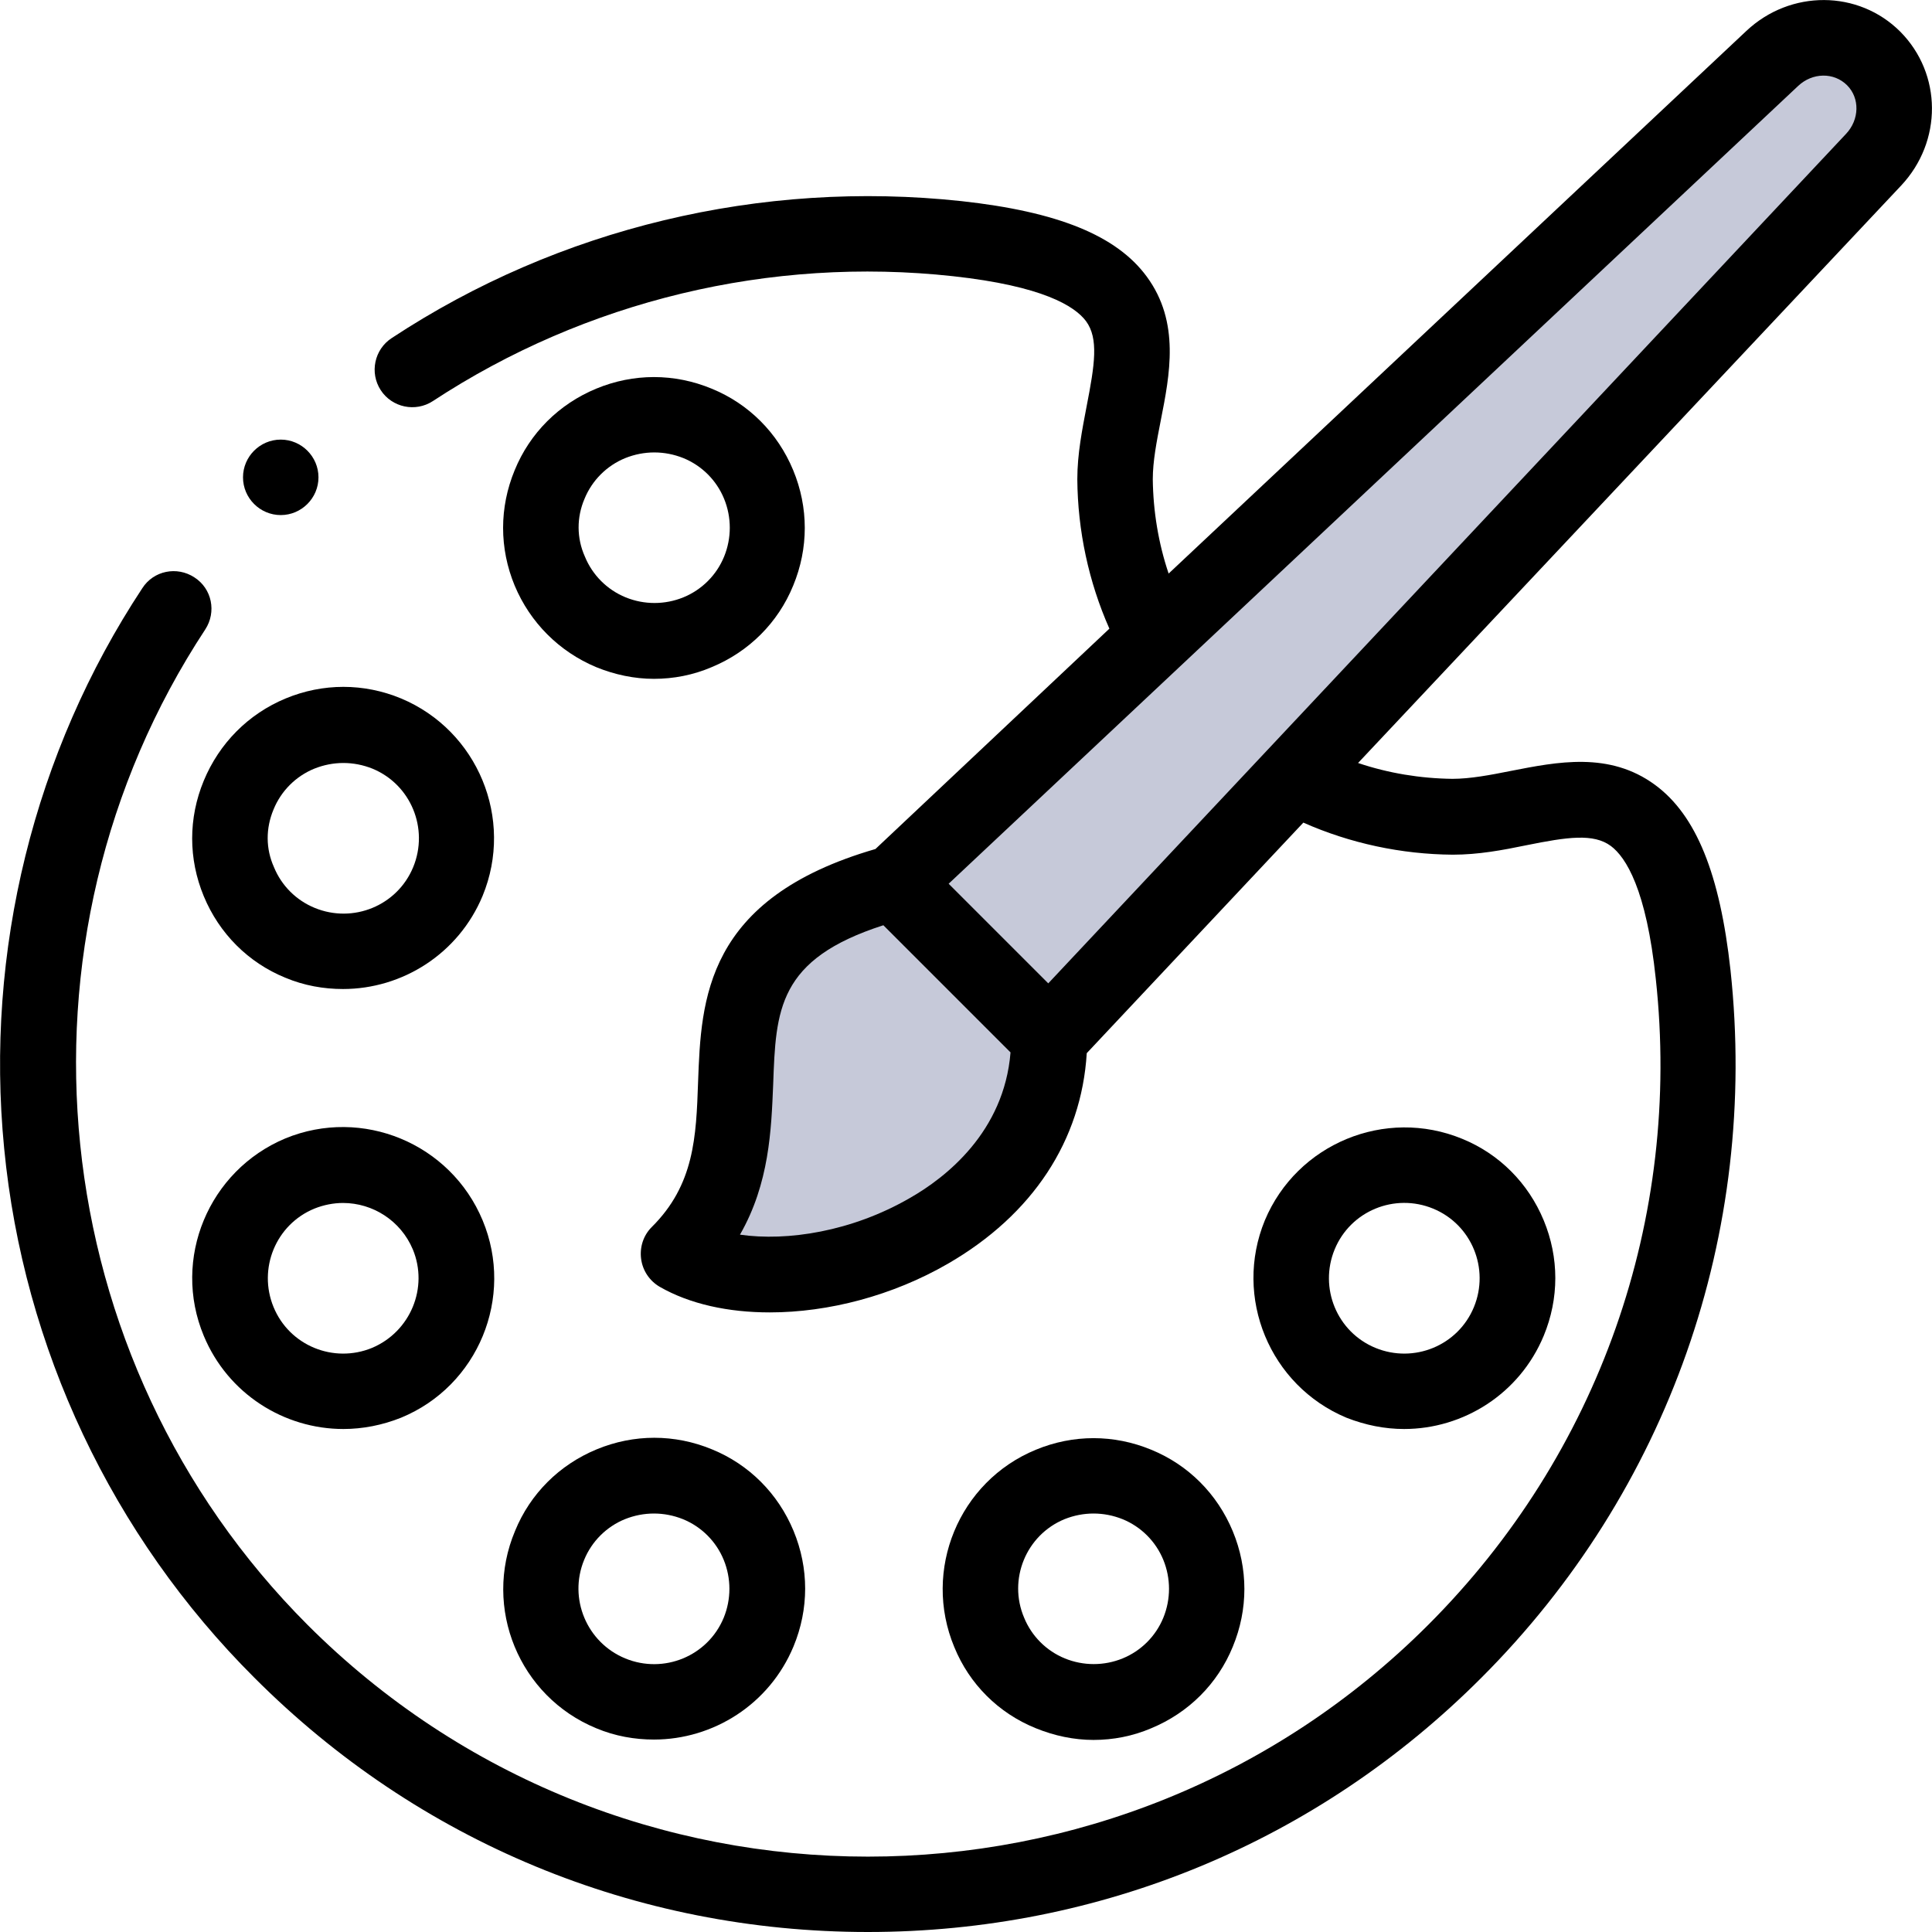 <?xml version="1.0" encoding="utf-8"?>
<!-- Generator: Adobe Illustrator 24.0.2, SVG Export Plug-In . SVG Version: 6.00 Build 0)  -->
<svg version="1.1" id="Layer_1" xmlns="http://www.w3.org/2000/svg" xmlns:xlink="http://www.w3.org/1999/xlink" x="0px" y="0px"
	 viewBox="0 0 512 512" style="enable-background:new 0 0 512 512;" xml:space="preserve">
<style type="text/css">
	.st0{opacity:0.3;enable-background:new    ;}
	.st1{fill-rule:evenodd;clip-rule:evenodd;fill:#3F4980;}
</style>
<g>
	<g class="st0">
		<path class="st1" d="M237,234l41,41l65-69.2L496.5,42.4c7.2-7.6,7.4-19.5,0-26.9c-7.4-7.4-19.3-7.2-26.9,0L306.2,169L237,234z"/>
		<path class="st1" d="M278,275l-41-41c-68.8,18.4-23.1,64.1-57.3,98.3C208.3,348.7,278,327.8,278,275z"/>
	</g>
	<g>
		<path d="M75.6,301.7C55.3,310.2,45.5,333.6,54,354c6.4,15.4,21.3,24.7,37,24.7c5.1,0,10.3-1,15.3-3c20.4-8.4,30.1-31.9,21.6-52.3
			C119.4,303,96,293.3,75.6,301.7z M98.6,357.2c-10.2,4.2-21.9-0.6-26.1-10.8c-4.2-10.2,0.6-21.9,10.8-26.1c2.5-1,5.1-1.5,7.6-1.5
			c7.9,0,15.3,4.7,18.5,12.3C113.6,341.2,108.8,352.9,98.6,357.2L98.6,357.2z"/>
		<path d="M54,237.5c4.1,9.9,11.8,17.6,21.6,21.6c5,2.1,10.2,3,15.3,3c15.7,0,30.6-9.3,37-24.7c8.4-20.4-1.3-43.8-21.6-52.3
			c-9.9-4.1-20.7-4.1-30.6,0S58.1,197,54,206.9C49.9,216.8,49.9,227.6,54,237.5L54,237.5z M72.5,214.5c2-4.9,5.9-8.8,10.8-10.8
			c2.5-1,5.1-1.5,7.7-1.5c2.6,0,5.2,0.5,7.7,1.5c10.2,4.2,15,15.9,10.8,26.1c-4.2,10.2-15.9,15-26.1,10.8c-4.9-2-8.8-5.9-10.8-10.8
			C70.4,224.9,70.4,219.5,72.5,214.5L72.5,214.5z"/>
		<path d="M158,176.8c4.9,2,10.1,3.1,15.3,3.1c5.2,0,10.4-1,15.3-3.1c9.9-4.1,17.6-11.8,21.6-21.6c4.1-9.9,4.1-20.7,0-30.6
			c-4.1-9.9-11.8-17.6-21.6-21.6c-9.9-4.1-20.7-4.1-30.6,0c-9.9,4.1-17.6,11.8-21.6,21.6c-4.1,9.9-4.1,20.7,0,30.6
			C140.5,165,148.2,172.7,158,176.8L158,176.8z M154.9,132.2c2-4.9,5.9-8.8,10.8-10.8c2.5-1,5.1-1.5,7.7-1.5c2.6,0,5.2,0.5,7.7,1.5
			c4.9,2,8.8,5.9,10.8,10.8c2,4.9,2,10.4,0,15.3c-2,4.9-5.9,8.8-10.8,10.8c-4.9,2-10.4,2-15.3,0c-4.9-2-8.8-5.9-10.8-10.8
			C152.8,142.6,152.8,137.1,154.9,132.2L154.9,132.2z"/>
		<path d="M158,458c5,2.1,10.2,3,15.3,3c15.7,0,30.6-9.3,37-24.7c4.1-9.9,4.1-20.7,0-30.6c-4.1-9.9-11.8-17.6-21.6-21.6
			c-9.9-4.1-20.7-4.1-30.6,0c-9.9,4.1-17.6,11.8-21.6,21.6C127.9,426.1,137.6,449.6,158,458L158,458z M154.8,413.4
			c2-4.9,5.9-8.8,10.8-10.8c2.5-1,5.1-1.5,7.7-1.5c2.6,0,5.2,0.5,7.7,1.5c4.9,2,8.8,5.9,10.8,10.8c2,4.9,2,10.4,0,15.3
			c-4.2,10.2-15.9,15-26.1,10.8C155.5,435.3,150.6,423.6,154.8,413.4L154.8,413.4z"/>
		<path d="M274.5,458c4.9,2,10.1,3.1,15.3,3.1s10.4-1,15.3-3.1c9.9-4.1,17.6-11.8,21.6-21.6c4.1-9.9,4.1-20.7,0-30.6
			c-4.1-9.9-11.8-17.6-21.6-21.6c-9.9-4.1-20.7-4.1-30.6,0c-20.4,8.4-30.1,31.9-21.6,52.3C256.9,446.3,264.6,454,274.5,458z
			 M282.1,402.6c2.5-1,5.1-1.5,7.7-1.5s5.2,0.5,7.7,1.5c4.9,2,8.8,5.9,10.8,10.8c2,4.9,2,10.4,0,15.3c-2,4.9-5.9,8.8-10.8,10.8
			c-4.9,2-10.4,2-15.3,0c-4.9-2-8.8-5.9-10.8-10.8C267.1,418.6,271.9,406.8,282.1,402.6L282.1,402.6z"/>
		<path d="M372.1,378.7c15.7,0,30.6-9.3,37-24.7c4.1-9.9,4.1-20.7,0-30.6c-4.1-9.9-11.8-17.6-21.6-21.6
			c-20.4-8.4-43.8,1.3-52.3,21.6c-8.4,20.4,1.3,43.8,21.6,52.3C361.9,377.7,367,378.7,372.1,378.7z M353.7,331.1
			c4.2-10.2,15.9-15,26.1-10.8c10.2,4.2,15,15.9,10.8,26.1s-15.9,15-26.1,10.8C354.3,353,349.5,341.3,353.7,331.1L353.7,331.1z"/>
		<path d="M503.6,8.4c-11.1-11.1-29.1-11.2-40.8-0.2L309.7,152c-2.7-8-4.1-16.5-4.2-25c0-4.7,1-9.9,2.1-15.5
			c2.4-12.2,5.2-26.1-3.7-38.2c-8-10.9-23.6-17.2-49.1-20c-53.1-5.7-106.7,7.1-151,36.3c-4.6,3-5.9,9.2-2.9,13.8
			c3,4.6,9.2,5.9,13.8,2.9c40.5-26.6,89.4-38.4,137.9-33.1c23.7,2.6,32.2,7.9,35.2,11.9c3.4,4.6,2.3,11.6,0.2,22.4
			c-1.2,6.3-2.5,12.8-2.5,19.5c0.1,13.6,3,27.2,8.5,39.6L232,225c-45.2,13.1-46.2,40-47,61.7c-0.5,14.6-1,27.3-12.3,38.5
			c-2.2,2.2-3.2,5.3-2.8,8.4c0.4,3.1,2.2,5.8,4.9,7.4c8,4.6,18.2,6.8,29.2,6.8c15.5,0,32.5-4.4,47.2-12.9
			c22.5-13,35.4-32.7,36.8-55.8l57.4-61.1c12.4,5.5,26,8.4,39.6,8.5c6.8,0,13.2-1.2,19.5-2.5c10.9-2.2,17.8-3.2,22.4,0.2
			c4,3,9.4,11.5,11.9,35.2c6.9,63.6-15.1,126-60.3,171.2c-81.9,81.9-215.1,81.9-297,0C11.4,360.4,0,249.5,54.4,166.8
			c3-4.6,1.8-10.8-2.9-13.8c-4.6-3-10.8-1.8-13.8,2.9C9,199.4-4,252.1,1.1,304.3C6.2,357.2,29.7,407,67.4,444.6
			C110.8,488.1,168.5,512,230,512s119.2-23.9,162.6-67.4c49.5-49.5,73.5-117.8,66-187.5c-2.8-25.5-9.1-41.1-20-49.1
			c-12.1-8.9-25.9-6.1-38.2-3.7c-5.5,1.1-10.8,2.1-15.5,2.1c-8.5-0.1-17-1.5-25-4.2L503.8,49.2C514.8,37.5,514.7,19.6,503.6,8.4
			L503.6,8.4z M241.1,317.5c-15.4,8.9-32.5,11.5-45,9.7c7.8-13.6,8.3-27.8,8.8-39.8c0.7-19.8,1.2-33.2,29.2-42.2l33.7,33.7
			C266.1,300,250.6,312.1,241.1,317.5L241.1,317.5z M489.2,35.5L277.8,260.6l-26.4-26.4L476.5,22.8c3.8-3.6,9.5-3.7,13-0.2
			C492.9,26,492.8,31.7,489.2,35.5L489.2,35.5z"/>
		<path d="M74.4,136.5c5.5,0,10-4.5,10-10c0-5.5-4.5-10-10-10h0c-5.5,0-10,4.5-10,10S68.9,136.5,74.4,136.5z"/>
	</g>
</g>
</svg>
